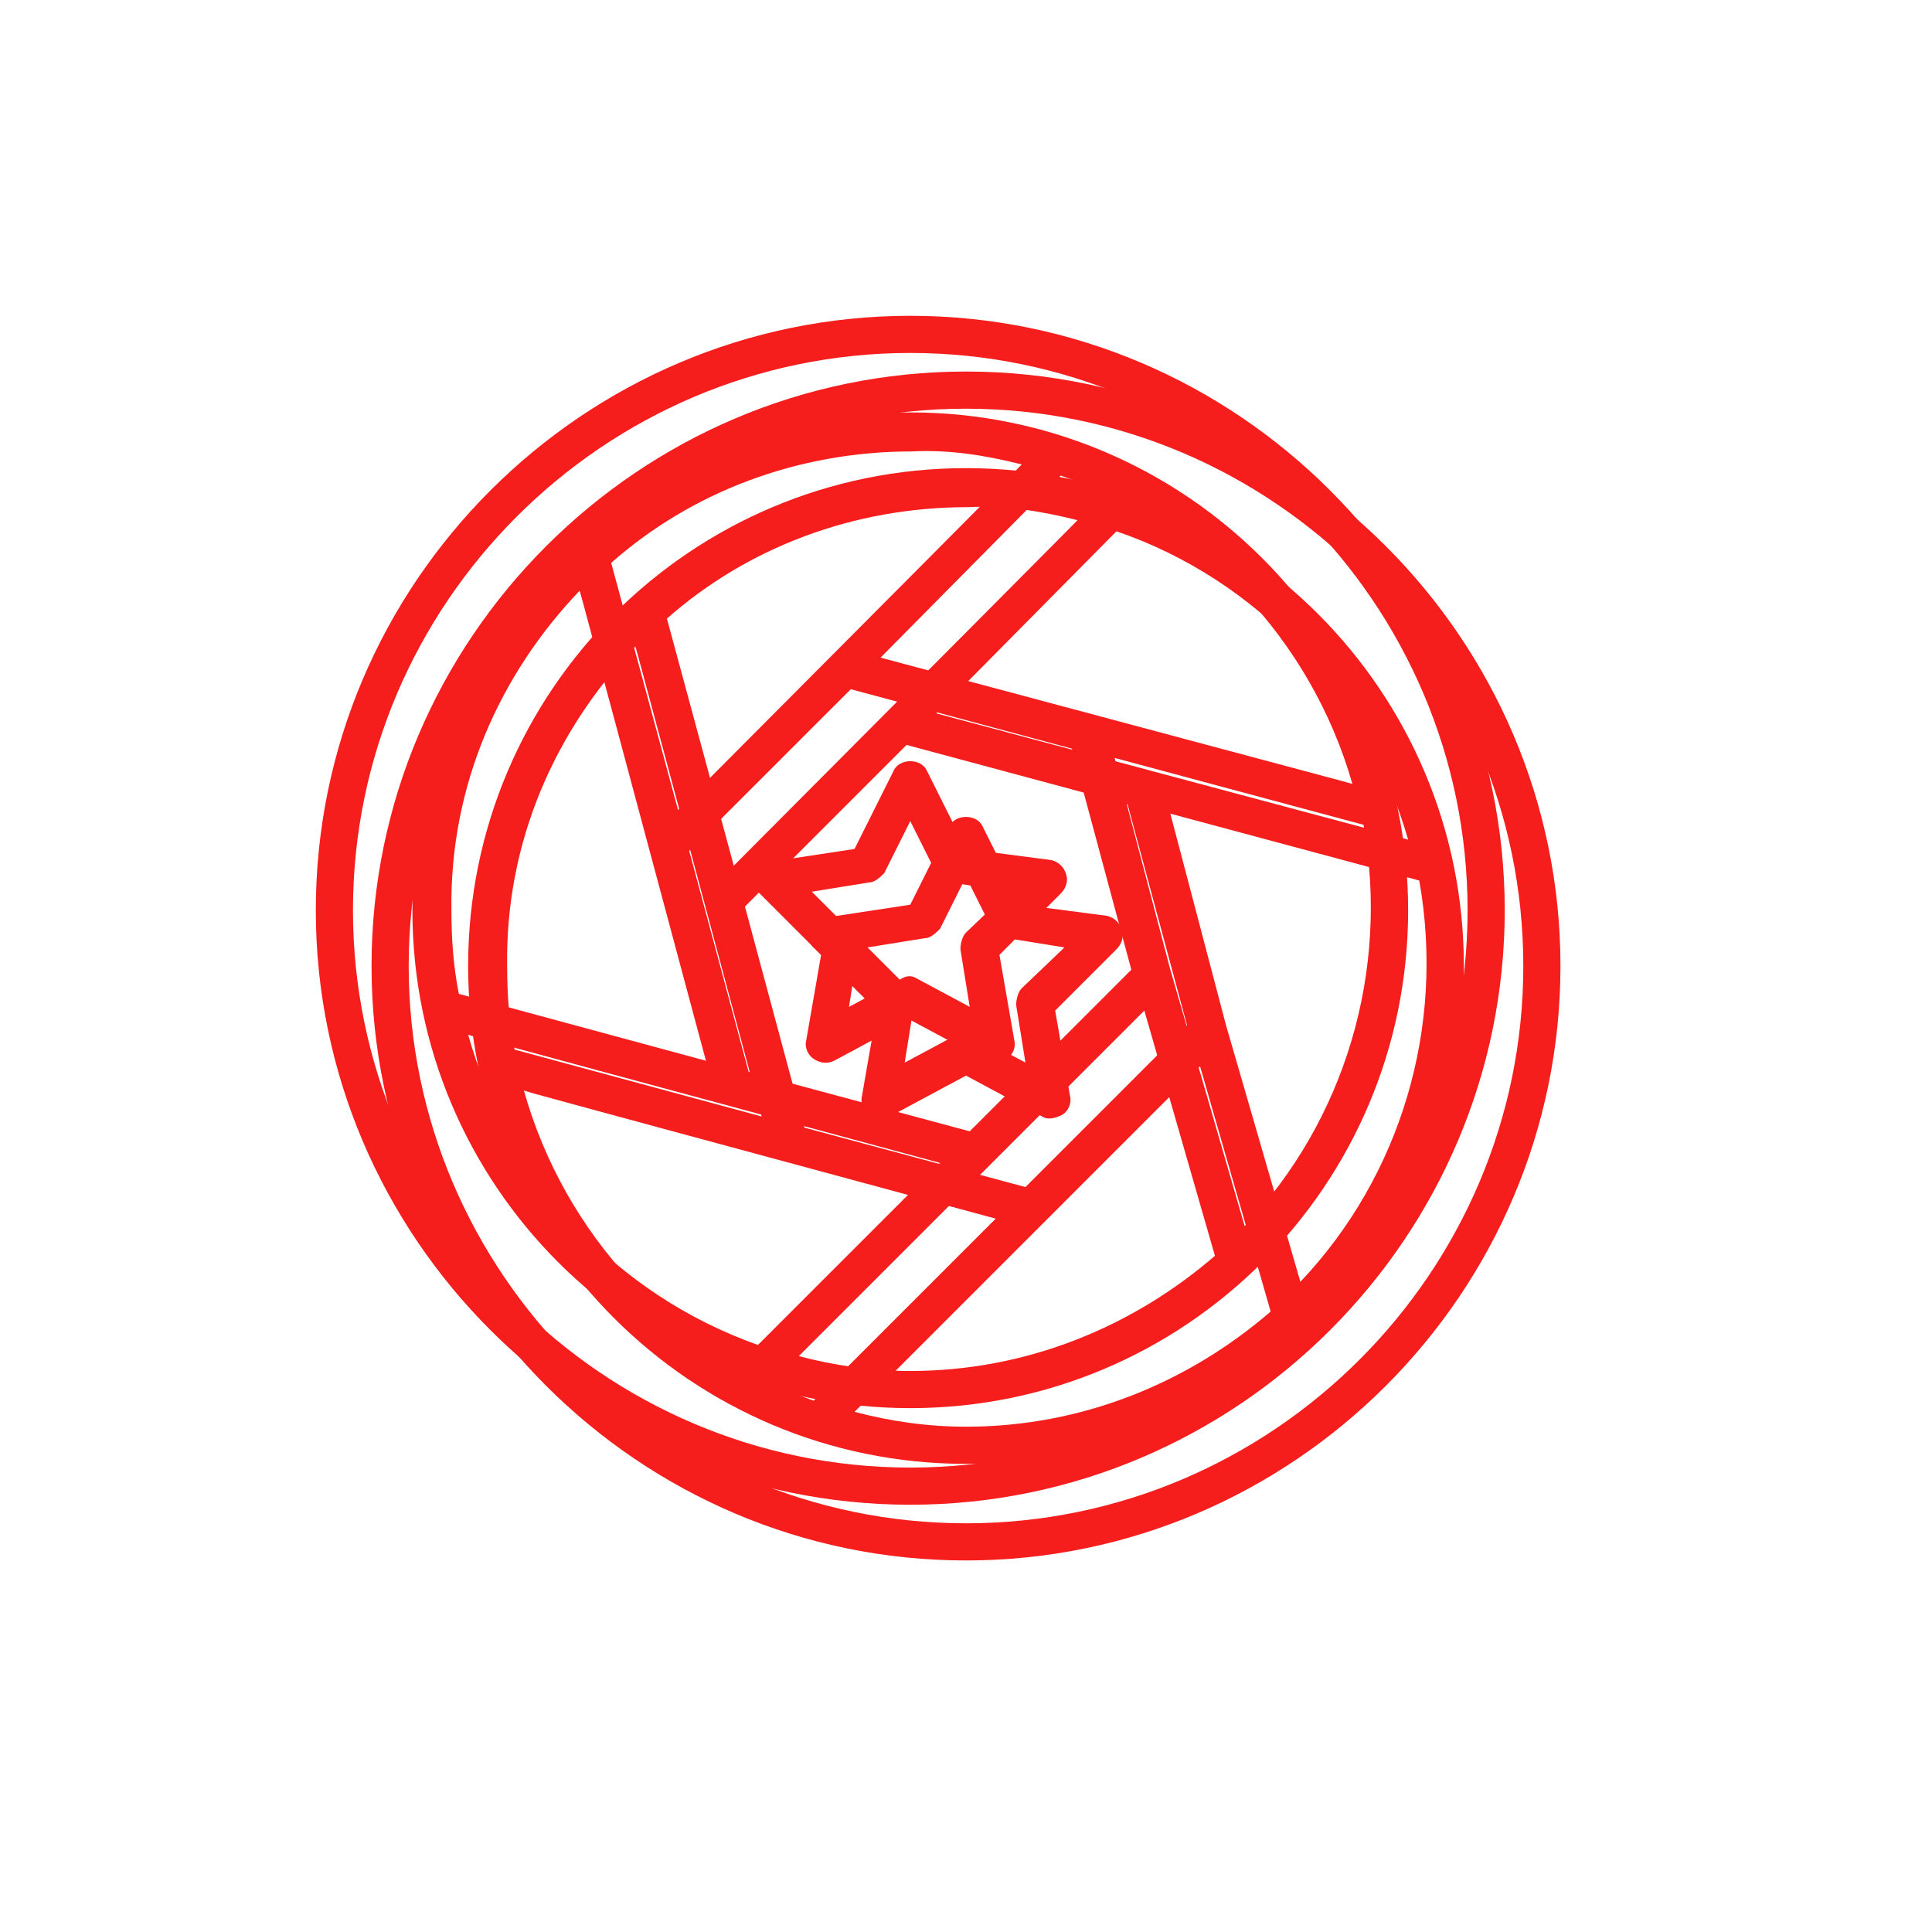 <?xml version="1.0" encoding="UTF-8"?> <svg xmlns="http://www.w3.org/2000/svg" width="104" height="104" viewBox="0 0 104 104" fill="none"> <g filter="url(#filter0_f)"> <path d="M49 22.2C34.2 22.2 22.2 34.2 22.2 49C22.2 63.8 34.2 75.8 49 75.8C63.8 75.8 75.8 63.8 75.8 49C75.8 34.2 63.8 22.2 49 22.2ZM72.8 42.2C70.2 41.5 82.2 44.7 47.4 35.4L57.1 25.6C64.7 28.2 70.6 34.5 72.8 42.2ZM40.3 57.7L37.1 45.8L45.8 37.1L57.7 40.3L60.9 52.2L52.2 60.9L40.3 57.7ZM55 25C53.1 26.9 61.9 18.1 36.5 43.6L32.9 30.3C37.2 26.5 42.9 24.3 49.1 24.3C51.1 24.2 53 24.5 55 25ZM31.2 31.8C31.9 34.4 28.7 22.4 38 57.1L24.7 53.5C24.4 52 24.3 50.5 24.3 49C24.2 42.3 26.9 36.3 31.2 31.8ZM25.2 55.7C27.8 56.4 15.8 53.2 50.6 62.6L40.8 72.4C33.2 69.7 27.4 63.5 25.2 55.7ZM43 73L53.2 62.8L61.6 54.4L65.4 67.6C61 71.4 55.3 73.8 49 73.8C46.9 73.8 44.9 73.5 43 73ZM67 66L63 52.2L60 40.8L73.4 44.4C74.8 52.3 72.4 60.3 67 66Z" fill="#F61D1D"></path> <path d="M49 17C31.4 17 17 31.4 17 49C17 66.6 31.4 81 49 81C66.6 81 81 66.6 81 49C81 31.4 66.6 17 49 17ZM49 79C32.5 79 19 65.5 19 49C19 32.5 32.5 19 49 19C65.5 19 79 32.5 79 49C79 65.5 65.5 79 49 79Z" fill="#F61D1D"></path> <path d="M56.6 46.3L52 45.7L49.9 41.5C49.6 40.8 48.4 40.8 48.1 41.5L46 45.7L41.4 46.4C41 46.5 40.7 46.7 40.6 47.1C40.5 47.5 40.6 47.9 40.9 48.1L44.2 51.4L43.4 56C43.3 56.4 43.5 56.8 43.8 57C44.1 57.2 44.5 57.3 44.9 57.1L49 54.9L53.1 57.1C53.4 57.3 53.8 57.2 54.2 57C54.5 56.8 54.7 56.4 54.6 56L53.8 51.4L57.1 48.1C57.4 47.8 57.5 47.4 57.4 47.1C57.3 46.7 57 46.4 56.6 46.3ZM52 50.2C51.8 50.4 51.7 50.8 51.7 51.1L52.2 54.2L49.4 52.7C49.1 52.5 48.8 52.5 48.5 52.7L45.7 54.2L46.2 51.1C46.3 50.8 46.1 50.4 45.9 50.2L43.7 48L46.8 47.5C47.1 47.5 47.4 47.2 47.6 47L49 44.2L50.4 47C50.5 47.3 50.8 47.5 51.2 47.5L54.3 48L52 50.2Z" fill="#F61D1D"></path> </g> <g filter="url(#filter1_d)"> <path d="M52 25.2C37.2 25.2 25.2 37.2 25.2 52C25.2 66.8 37.2 78.8 52 78.8C66.8 78.8 78.8 66.8 78.8 52C78.8 37.2 66.8 25.2 52 25.2ZM75.8 45.2C73.2 44.5 85.2 47.7 50.4 38.4L60.1 28.6C67.7 31.2 73.6 37.5 75.8 45.2ZM43.3 60.7L40.1 48.8L48.8 40.1L60.7 43.3L63.9 55.2L55.2 63.9L43.3 60.7ZM58 28C56.1 29.9 64.9 21.1 39.5 46.6L35.9 33.3C40.2 29.5 45.9 27.3 52.1 27.3C54.1 27.2 56 27.5 58 28ZM34.2 34.8C34.9 37.4 31.7 25.4 41 60.1L27.7 56.5C27.4 55 27.3 53.5 27.3 52C27.2 45.3 29.9 39.3 34.2 34.8ZM28.2 58.7C30.8 59.4 18.8 56.2 53.6 65.6L43.8 75.4C36.2 72.7 30.4 66.5 28.2 58.7ZM46 76L56.2 65.8L64.6 57.4L68.4 70.6C64 74.4 58.3 76.8 52 76.8C49.9 76.8 47.9 76.5 46 76ZM70 69L66 55.2L63 43.8L76.4 47.4C77.8 55.3 75.4 63.3 70 69Z" fill="#F61D1D"></path> <path d="M52 20C34.4 20 20 34.4 20 52C20 69.6 34.4 84 52 84C69.6 84 84 69.6 84 52C84 34.4 69.6 20 52 20ZM52 82C35.5 82 22 68.5 22 52C22 35.5 35.5 22 52 22C68.5 22 82 35.5 82 52C82 68.5 68.5 82 52 82Z" fill="#F61D1D"></path> <path d="M59.6 49.3L55 48.7L52.9 44.5C52.6 43.8 51.4 43.8 51.1 44.5L49 48.7L44.4 49.4C44 49.5 43.7 49.7 43.6 50.1C43.5 50.5 43.6 50.9 43.9 51.1L47.2 54.4L46.4 59C46.3 59.4 46.5 59.8 46.8 60C47.1 60.2 47.5 60.3 47.9 60.1L52 57.9L56.1 60.1C56.4 60.3 56.8 60.2 57.2 60C57.5 59.8 57.7 59.4 57.6 59L56.8 54.4L60.1 51.1C60.4 50.8 60.5 50.4 60.4 50.1C60.3 49.7 60 49.4 59.6 49.3ZM55 53.2C54.8 53.4 54.7 53.8 54.7 54.1L55.2 57.2L52.4 55.7C52.1 55.5 51.8 55.5 51.5 55.7L48.7 57.2L49.2 54.1C49.3 53.8 49.1 53.4 48.9 53.2L46.7 51L49.8 50.5C50.1 50.5 50.4 50.2 50.6 50L52 47.2L53.4 50C53.5 50.3 53.8 50.5 54.2 50.5L57.3 51L55 53.2Z" fill="#F61D1D"></path> </g> <defs> <filter id="filter0_f" x="12" y="12" width="74" height="74" filterUnits="userSpaceOnUse" color-interpolation-filters="sRGB"> <feFlood flood-opacity="0" result="BackgroundImageFix"></feFlood> <feBlend mode="normal" in="SourceGraphic" in2="BackgroundImageFix" result="shape"></feBlend> <feGaussianBlur stdDeviation="2.5" result="effect1_foregroundBlur"></feGaussianBlur> </filter> <filter id="filter1_d" x="0" y="0" width="104" height="104" filterUnits="userSpaceOnUse" color-interpolation-filters="sRGB"> <feFlood flood-opacity="0" result="BackgroundImageFix"></feFlood> <feColorMatrix in="SourceAlpha" type="matrix" values="0 0 0 0 0 0 0 0 0 0 0 0 0 0 0 0 0 0 127 0"></feColorMatrix> <feOffset></feOffset> <feGaussianBlur stdDeviation="10"></feGaussianBlur> <feColorMatrix type="matrix" values="0 0 0 0 0.965 0 0 0 0 0.114 0 0 0 0 0.114 0 0 0 1 0"></feColorMatrix> <feBlend mode="normal" in2="BackgroundImageFix" result="effect1_dropShadow"></feBlend> <feBlend mode="normal" in="SourceGraphic" in2="effect1_dropShadow" result="shape"></feBlend> </filter> </defs> </svg> 